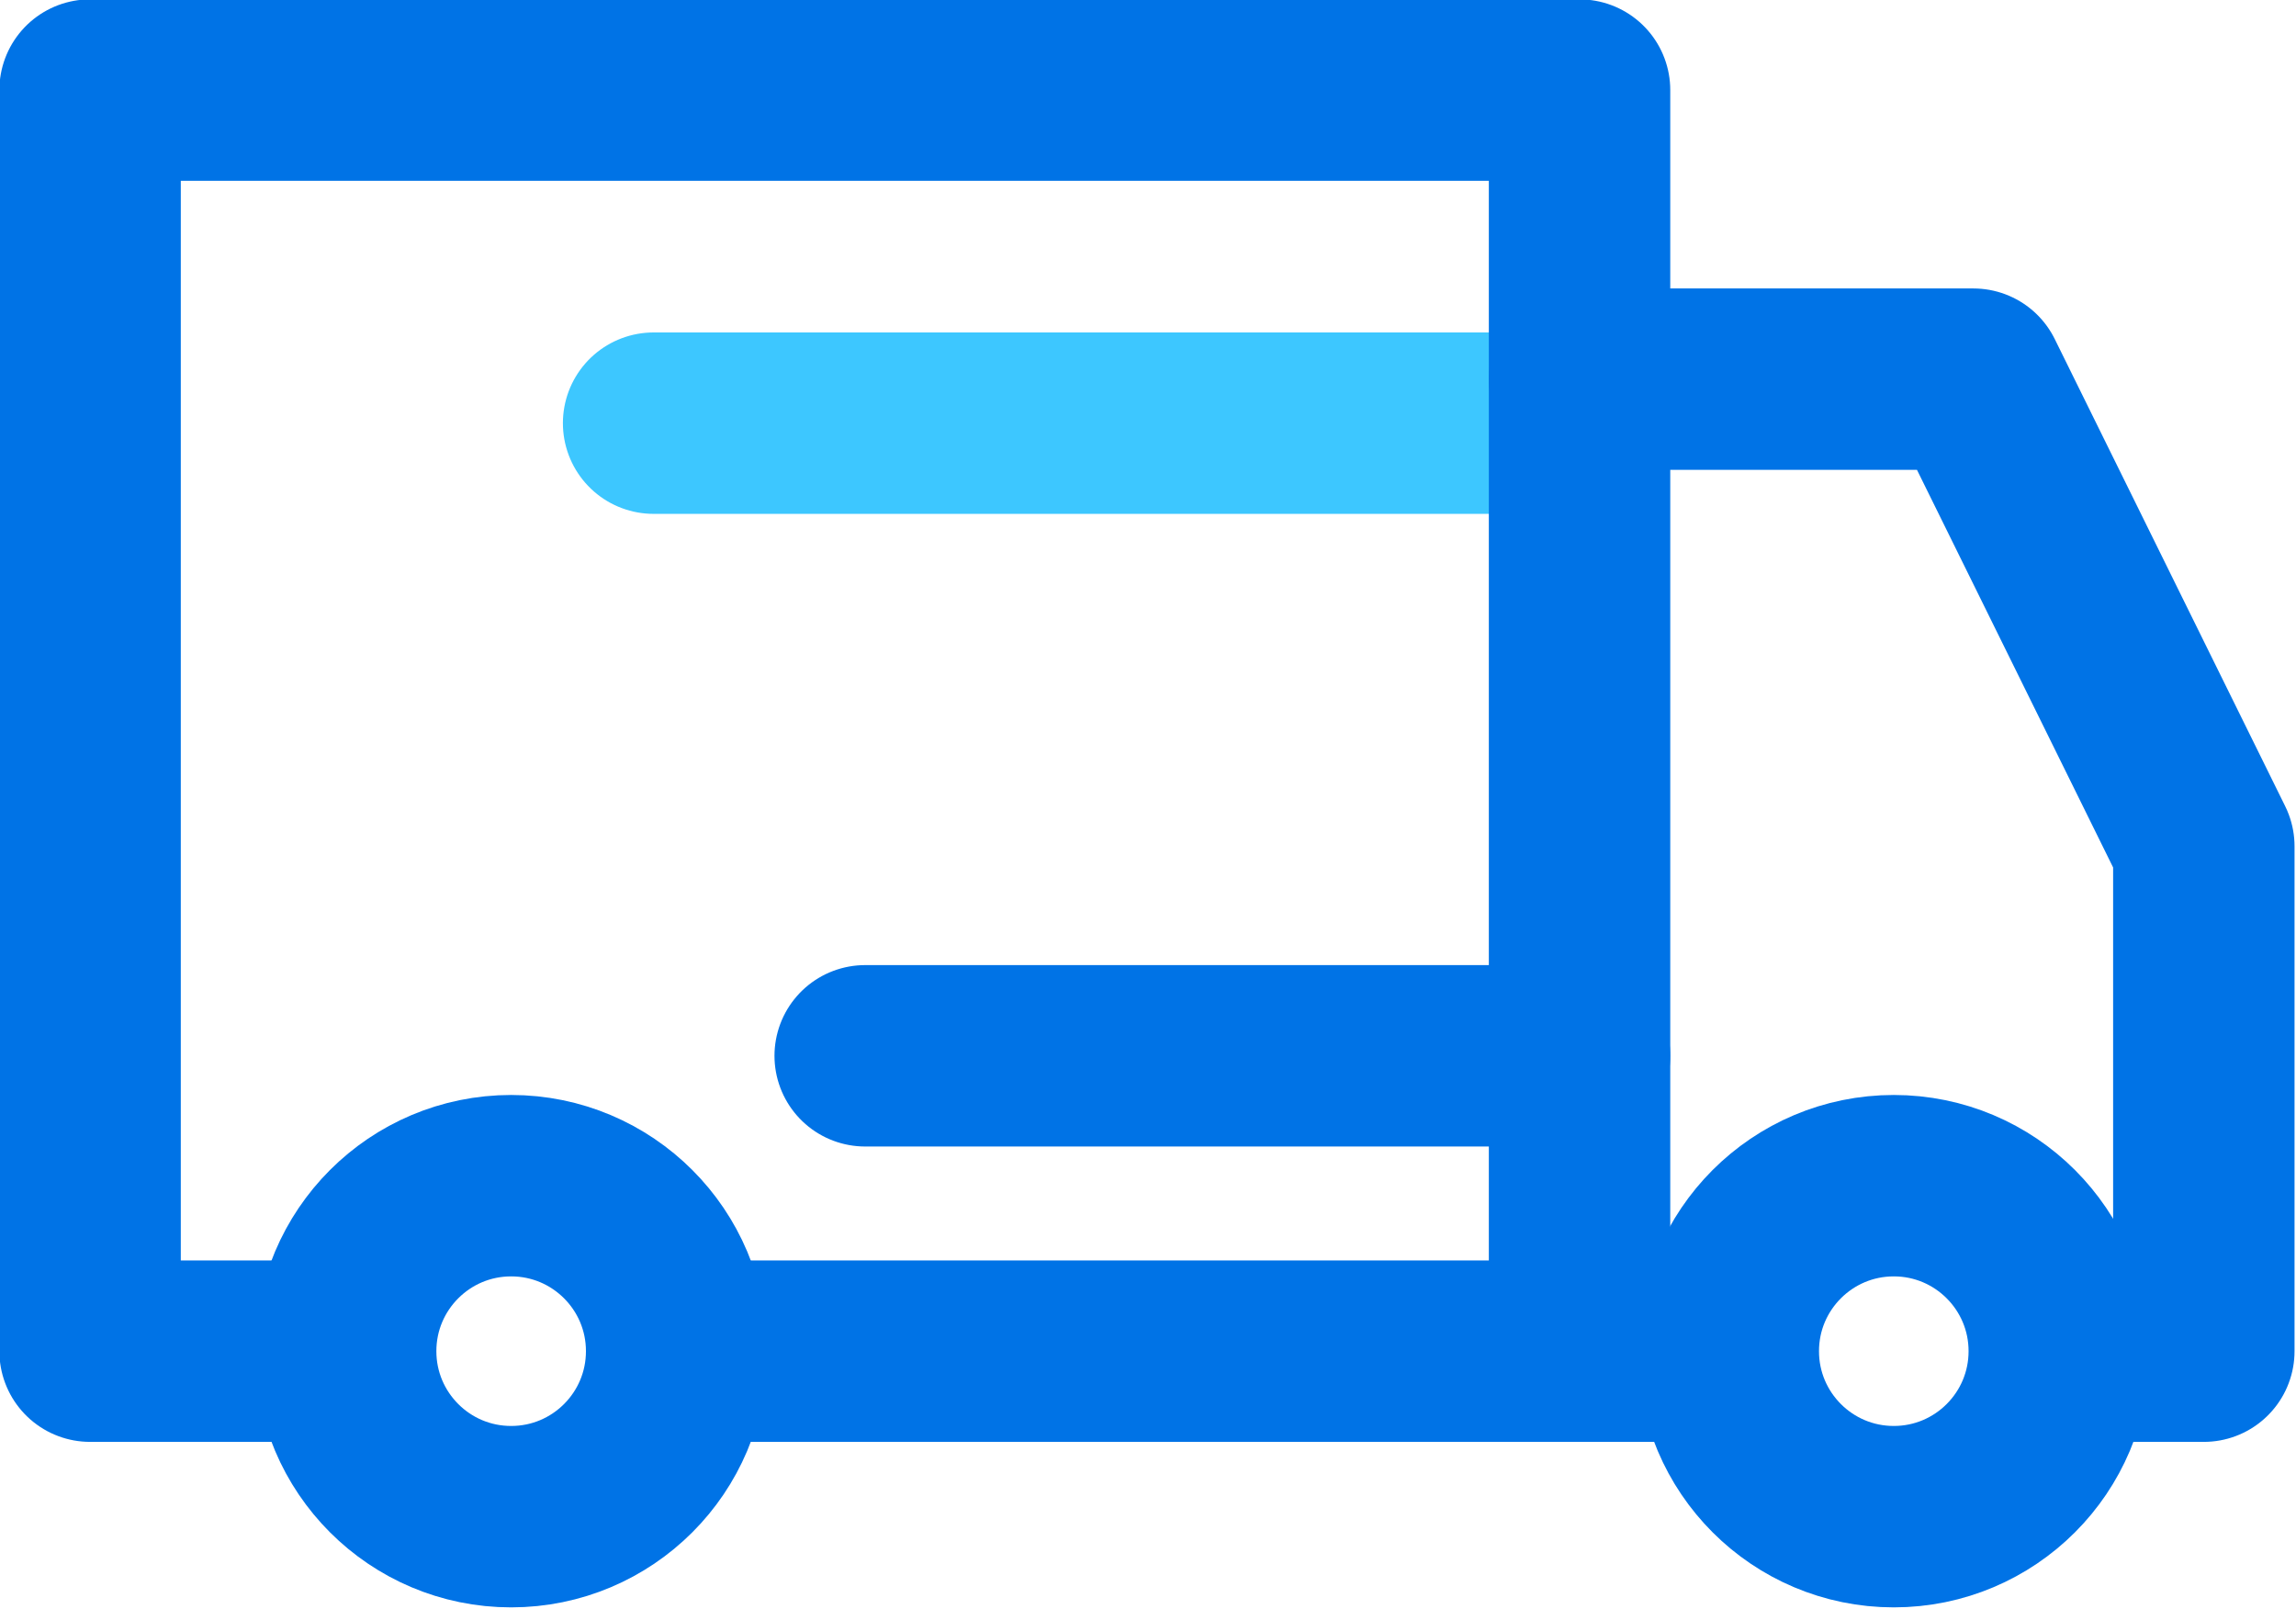 <?xml version="1.0" encoding="UTF-8"?> <svg xmlns="http://www.w3.org/2000/svg" xmlns:xlink="http://www.w3.org/1999/xlink" version="1.1" id="Calque_2_00000068637435320357637580000011422334383535007930_" x="0px" y="0px" viewBox="0 0 109.6 76.8" style="enable-background:new 0 0 109.6 76.8;" xml:space="preserve"> <style type="text/css"> .st0{fill:none;stroke:#3DC7FF;stroke-width:8.66;stroke-linecap:round;stroke-linejoin:round;} .st1{fill:none;stroke:#0073E6;stroke-width:8.66;stroke-linecap:round;stroke-linejoin:round;} </style> <g id="Calque_1-2_00000157291201309625766920000014460636593268549029_"> <g> <line class="st0" x1="31.2" y1="20.2" x2="72.4" y2="20.2"></line> <polyline class="st1" points="14.7,64.5 4.3,64.5 4.3,4.3 75.4,4.3 75.4,18.1 75.4,64.5 "></polyline> <line class="st1" x1="81.7" y1="64.5" x2="75.4" y2="64.5"></line> <polyline class="st1" points="75.4,18.1 94.2,18.1 105.2,40.4 105.2,64.5 100.7,64.5 "></polyline> <circle class="st1" cx="24.4" cy="64.5" r="7.9"></circle> <circle class="st1" cx="90.4" cy="64.5" r="7.9"></circle> <line class="st1" x1="33.6" y1="64.5" x2="75.4" y2="64.5"></line> <line class="st1" x1="75.4" y1="50.4" x2="41.3" y2="50.4"></line> </g> </g> </svg> 